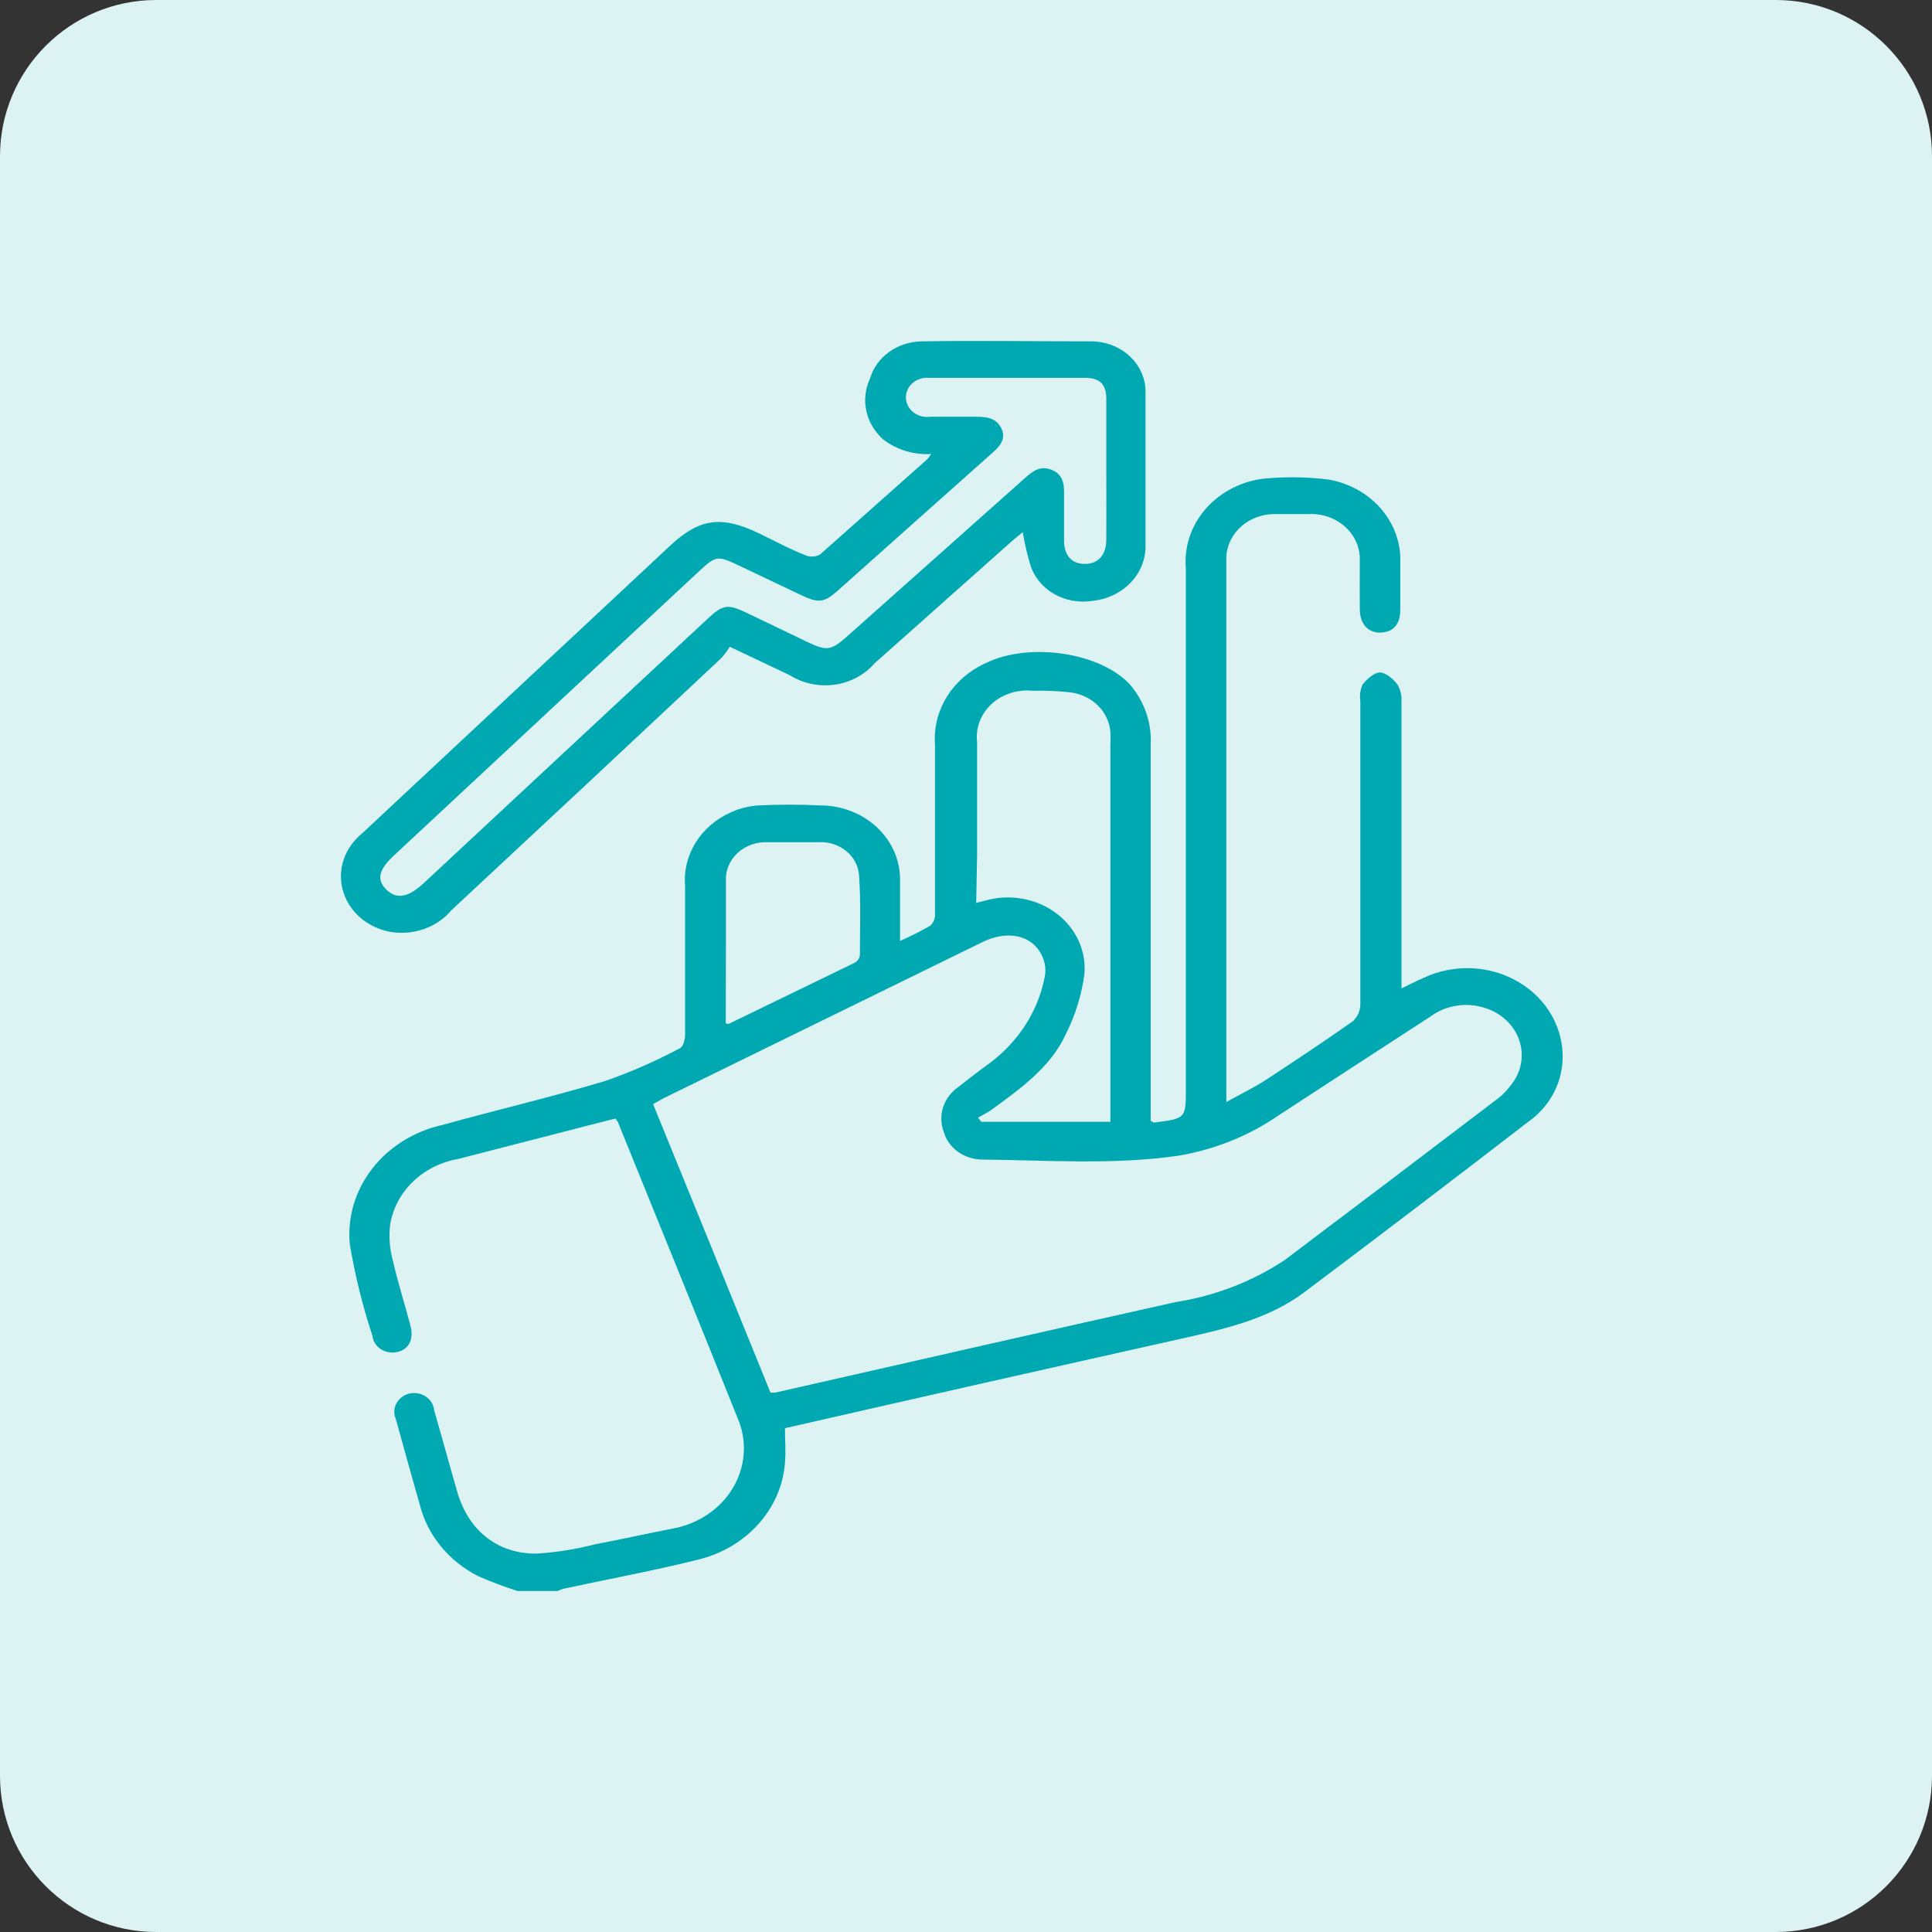 <?xml version="1.0" encoding="UTF-8"?> <svg xmlns="http://www.w3.org/2000/svg" width="68" height="68" viewBox="0 0 68 68" fill="none"><rect x="0" y="0" width="68" height="68" fill="#333333" stroke="none"/><g clip-path="url(#clip0_298_165)"><path d="M62.5 0H5.5C2.462 0 0 2.462 0 5.5V62.5C0 65.538 2.462 68 5.5 68H62.5C65.538 68 68 65.538 68 62.5V5.5C68 2.462 65.538 0 62.5 0Z" fill="#DCF2F3"></path><path d="M18.221 56C17.744 55.847 17.277 55.671 16.821 55.471C16.312 55.21 15.868 54.853 15.516 54.424C15.165 53.995 14.914 53.503 14.781 52.979C14.495 51.972 14.208 50.959 13.934 49.952C13.895 49.866 13.876 49.773 13.877 49.68C13.879 49.587 13.901 49.495 13.944 49.411C13.986 49.326 14.047 49.251 14.122 49.19C14.198 49.128 14.286 49.082 14.383 49.054C14.483 49.028 14.588 49.023 14.691 49.039C14.793 49.056 14.891 49.092 14.976 49.147C15.062 49.202 15.133 49.274 15.185 49.357C15.238 49.441 15.269 49.533 15.278 49.629C15.558 50.59 15.82 51.563 16.093 52.507C16.479 53.848 17.487 54.688 18.874 54.682C19.567 54.64 20.253 54.532 20.921 54.36C21.873 54.176 22.819 53.968 23.764 53.784C24.188 53.695 24.586 53.525 24.934 53.284C25.282 53.044 25.572 52.739 25.785 52.389C25.997 52.038 26.128 51.651 26.169 51.251C26.21 50.851 26.16 50.448 26.023 50.067C24.61 46.533 23.173 43.005 21.742 39.478C21.742 39.478 21.705 39.432 21.662 39.368C21.12 39.507 20.56 39.645 20 39.794L16.131 40.79C15.516 40.898 14.954 41.181 14.523 41.6C14.092 42.02 13.815 42.553 13.729 43.126C13.683 43.537 13.714 43.952 13.823 44.352C13.997 45.117 14.239 45.871 14.445 46.654C14.575 47.132 14.395 47.494 13.984 47.586C13.885 47.609 13.782 47.612 13.682 47.594C13.581 47.577 13.486 47.539 13.403 47.485C13.32 47.43 13.25 47.359 13.199 47.278C13.148 47.196 13.117 47.105 13.107 47.011C12.759 45.956 12.493 44.879 12.311 43.788C12.223 42.843 12.504 41.9 13.103 41.13C13.702 40.361 14.58 39.815 15.577 39.593C17.487 39.063 19.416 38.614 21.307 38.045C22.215 37.728 23.093 37.343 23.932 36.894C24.051 36.836 24.113 36.583 24.113 36.416C24.113 34.69 24.113 32.923 24.113 31.179C24.068 30.647 24.198 30.114 24.487 29.652C24.776 29.19 25.209 28.819 25.73 28.589C26.034 28.45 26.363 28.368 26.701 28.348C27.428 28.313 28.157 28.313 28.885 28.348C29.258 28.35 29.627 28.421 29.97 28.556C30.313 28.691 30.623 28.889 30.883 29.136C31.143 29.383 31.347 29.676 31.484 29.997C31.62 30.319 31.686 30.662 31.678 31.006C31.678 31.686 31.678 32.37 31.678 33.118C32.045 32.957 32.403 32.776 32.748 32.578C32.806 32.519 32.851 32.45 32.879 32.375C32.907 32.299 32.917 32.219 32.91 32.14C32.91 30.16 32.91 28.187 32.91 26.213C32.864 25.622 33.01 25.033 33.329 24.52C33.649 24.007 34.127 23.595 34.702 23.335C36.263 22.581 38.752 22.978 39.778 24.101C40.288 24.705 40.544 25.459 40.5 26.224V39.46C40.562 39.46 40.587 39.512 40.612 39.512C41.738 39.368 41.738 39.368 41.738 38.321V19.992C41.688 19.402 41.832 18.813 42.149 18.299C42.466 17.786 42.943 17.373 43.517 17.114C43.877 16.95 44.268 16.854 44.669 16.832C45.377 16.774 46.091 16.792 46.796 16.884C47.521 17.02 48.17 17.391 48.626 17.93C49.082 18.469 49.316 19.141 49.285 19.825C49.285 20.371 49.285 20.912 49.285 21.459C49.285 22.006 49.011 22.253 48.588 22.265C48.165 22.276 47.866 21.977 47.86 21.442C47.854 20.907 47.86 20.291 47.86 19.715C47.866 19.5 47.825 19.285 47.738 19.085C47.651 18.885 47.521 18.703 47.355 18.551C47.19 18.399 46.992 18.28 46.775 18.201C46.558 18.122 46.326 18.085 46.093 18.093C45.689 18.093 45.284 18.093 44.886 18.093C44.448 18.087 44.024 18.239 43.703 18.515C43.382 18.792 43.188 19.172 43.163 19.577C43.163 19.75 43.163 19.923 43.163 20.09V38.787C43.685 38.499 44.133 38.281 44.544 38.016C45.583 37.337 46.609 36.652 47.617 35.944C47.78 35.79 47.873 35.584 47.879 35.369C47.879 31.806 47.879 28.238 47.879 24.676C47.85 24.482 47.876 24.283 47.953 24.101C48.103 23.905 48.376 23.663 48.575 23.669C48.775 23.675 49.061 23.911 49.198 24.112C49.294 24.286 49.339 24.481 49.328 24.676V34.788C49.614 34.649 49.851 34.529 50.093 34.425C50.618 34.173 51.205 34.054 51.795 34.079C52.386 34.104 52.959 34.273 53.456 34.569C53.953 34.864 54.357 35.275 54.628 35.761C54.898 36.248 55.025 36.791 54.996 37.337C54.975 37.762 54.853 38.178 54.638 38.554C54.423 38.93 54.12 39.257 53.752 39.512C51.155 41.515 48.536 43.508 45.894 45.492C44.606 46.453 43.032 46.792 41.464 47.143C36.861 48.171 32.248 49.213 27.628 50.268C27.628 50.682 27.665 51.091 27.628 51.494C27.566 52.278 27.243 53.026 26.702 53.633C26.162 54.24 25.431 54.677 24.61 54.884C23.03 55.281 21.425 55.574 19.832 55.919C19.759 55.94 19.689 55.967 19.621 56H18.221ZM27.118 49.014C27.176 49.018 27.234 49.018 27.292 49.014C31.983 47.949 36.674 46.879 41.371 45.831C42.761 45.615 44.078 45.107 45.222 44.346C47.744 42.447 50.257 40.542 52.763 38.632C52.903 38.517 53.028 38.388 53.136 38.246C53.332 38.023 53.465 37.758 53.525 37.476C53.584 37.193 53.568 36.902 53.477 36.627C53.386 36.352 53.224 36.101 53.003 35.898C52.783 35.695 52.513 35.545 52.215 35.461C51.9 35.367 51.565 35.346 51.239 35.402C50.913 35.457 50.607 35.586 50.349 35.777C48.582 36.928 46.802 38.079 45.042 39.23C43.995 39.96 42.779 40.455 41.489 40.675C39.2 41.008 36.892 40.836 34.59 40.813C34.275 40.814 33.968 40.718 33.719 40.54C33.47 40.361 33.292 40.111 33.215 39.829C33.11 39.549 33.104 39.245 33.198 38.962C33.292 38.678 33.481 38.43 33.737 38.252C34.104 37.964 34.478 37.676 34.851 37.406C35.855 36.649 36.534 35.586 36.767 34.408C36.805 34.241 36.805 34.068 36.767 33.901C36.537 32.98 35.585 32.664 34.565 33.165L23.366 38.649C23.242 38.712 23.13 38.781 22.987 38.862C24.372 42.257 25.749 45.641 27.118 49.014ZM34.359 31.778L34.702 31.691C35.123 31.575 35.568 31.555 35.999 31.634C36.43 31.712 36.834 31.887 37.175 32.143C37.516 32.399 37.785 32.728 37.958 33.101C38.131 33.475 38.203 33.882 38.167 34.287C38.069 35.022 37.847 35.739 37.508 36.41C36.979 37.561 35.915 38.321 34.876 39.075C34.733 39.173 34.571 39.248 34.422 39.34L34.54 39.483H39.082V26.247C39.091 26.09 39.091 25.933 39.082 25.775C39.06 25.429 38.909 25.099 38.655 24.844C38.401 24.588 38.06 24.421 37.688 24.371C37.244 24.32 36.797 24.301 36.35 24.314C36.086 24.285 35.818 24.312 35.567 24.393C35.316 24.474 35.087 24.606 34.899 24.779C34.711 24.953 34.567 25.164 34.479 25.396C34.391 25.628 34.361 25.876 34.391 26.121C34.391 27.421 34.391 28.722 34.391 30.028L34.359 31.778ZM25.544 36.025C25.612 36.025 25.649 36.053 25.674 36.025L30.085 33.884C30.134 33.855 30.175 33.817 30.206 33.773C30.237 33.728 30.258 33.678 30.266 33.625C30.266 32.681 30.303 31.737 30.235 30.794C30.208 30.464 30.041 30.158 29.77 29.942C29.5 29.727 29.148 29.619 28.791 29.643H27.031C26.834 29.633 26.637 29.661 26.453 29.726C26.269 29.791 26.102 29.891 25.962 30.02C25.823 30.148 25.714 30.303 25.643 30.473C25.572 30.643 25.54 30.825 25.55 31.006C25.55 31.76 25.55 32.52 25.55 33.28L25.544 36.025Z" fill="#00A8B1"></path><path d="M32.779 15.98C32.165 16.015 31.56 15.832 31.087 15.468C30.783 15.198 30.575 14.848 30.492 14.465C30.408 14.083 30.453 13.686 30.62 13.328C30.728 12.957 30.963 12.629 31.289 12.392C31.616 12.156 32.016 12.023 32.431 12.015C34.397 11.981 36.419 12.015 38.416 12.015C38.669 12.017 38.919 12.065 39.153 12.156C39.386 12.248 39.597 12.381 39.774 12.549C39.951 12.716 40.09 12.915 40.184 13.132C40.278 13.35 40.324 13.582 40.319 13.817C40.319 15.635 40.319 17.454 40.319 19.272C40.307 19.741 40.111 20.19 39.768 20.535C39.425 20.88 38.957 21.098 38.453 21.148C37.984 21.224 37.501 21.136 37.096 20.903C36.692 20.669 36.396 20.306 36.263 19.882C36.151 19.503 36.062 19.119 35.996 18.731L35.666 19.002L30.776 23.352C30.427 23.755 29.928 24.021 29.377 24.098C28.825 24.175 28.263 24.057 27.802 23.767L25.687 22.765C25.598 22.908 25.496 23.042 25.382 23.168C22.23 26.126 19.065 29.082 15.888 32.037C15.646 32.326 15.324 32.55 14.957 32.686C14.589 32.822 14.189 32.864 13.797 32.808C13.422 32.75 13.069 32.6 12.776 32.375C12.483 32.149 12.26 31.856 12.13 31.525C11.999 31.194 11.966 30.836 12.034 30.489C12.102 30.142 12.268 29.819 12.516 29.55C12.605 29.455 12.701 29.365 12.802 29.28L23.59 19.203C24.623 18.242 25.388 18.139 26.701 18.766C27.261 19.036 27.821 19.341 28.393 19.56C28.471 19.586 28.553 19.595 28.635 19.587C28.717 19.579 28.796 19.554 28.866 19.514C30.11 18.403 31.392 17.275 32.648 16.153C32.692 16.113 32.717 16.044 32.779 15.98ZM38.938 16.521C38.938 15.693 38.938 14.864 38.938 14.035C38.938 13.529 38.714 13.299 38.192 13.299C36.367 13.299 34.54 13.299 32.711 13.299C32.605 13.288 32.499 13.299 32.398 13.329C32.297 13.36 32.205 13.41 32.127 13.477C32.048 13.543 31.986 13.624 31.945 13.714C31.903 13.804 31.883 13.902 31.885 14C31.887 14.098 31.912 14.194 31.958 14.283C32.003 14.371 32.069 14.45 32.15 14.513C32.231 14.576 32.326 14.623 32.428 14.65C32.53 14.677 32.637 14.683 32.742 14.668C33.271 14.668 33.793 14.668 34.322 14.668C34.714 14.668 35.069 14.697 35.249 15.088C35.429 15.48 35.162 15.733 34.888 15.975L29.469 20.803C29.015 21.206 28.81 21.235 28.225 20.959L25.96 19.882C25.264 19.554 25.189 19.566 24.635 20.078L13.866 30.109C13.319 30.615 13.244 30.972 13.611 31.323C13.978 31.674 14.389 31.57 14.917 31.081L24.934 21.753C25.438 21.287 25.618 21.258 26.24 21.551L28.424 22.599C29.102 22.921 29.252 22.898 29.811 22.403L36.101 16.803C36.356 16.579 36.618 16.383 37.004 16.533C37.389 16.683 37.458 16.999 37.451 17.35C37.451 17.906 37.451 18.465 37.451 19.025C37.451 19.549 37.719 19.842 38.173 19.848C38.627 19.854 38.932 19.56 38.938 19.013C38.945 18.185 38.938 17.356 38.938 16.521Z" fill="#00A8B1"></path></g><defs><clipPath id="clip0_298_165"><rect width="68" height="68" fill="white"></rect></clipPath></defs></svg> 